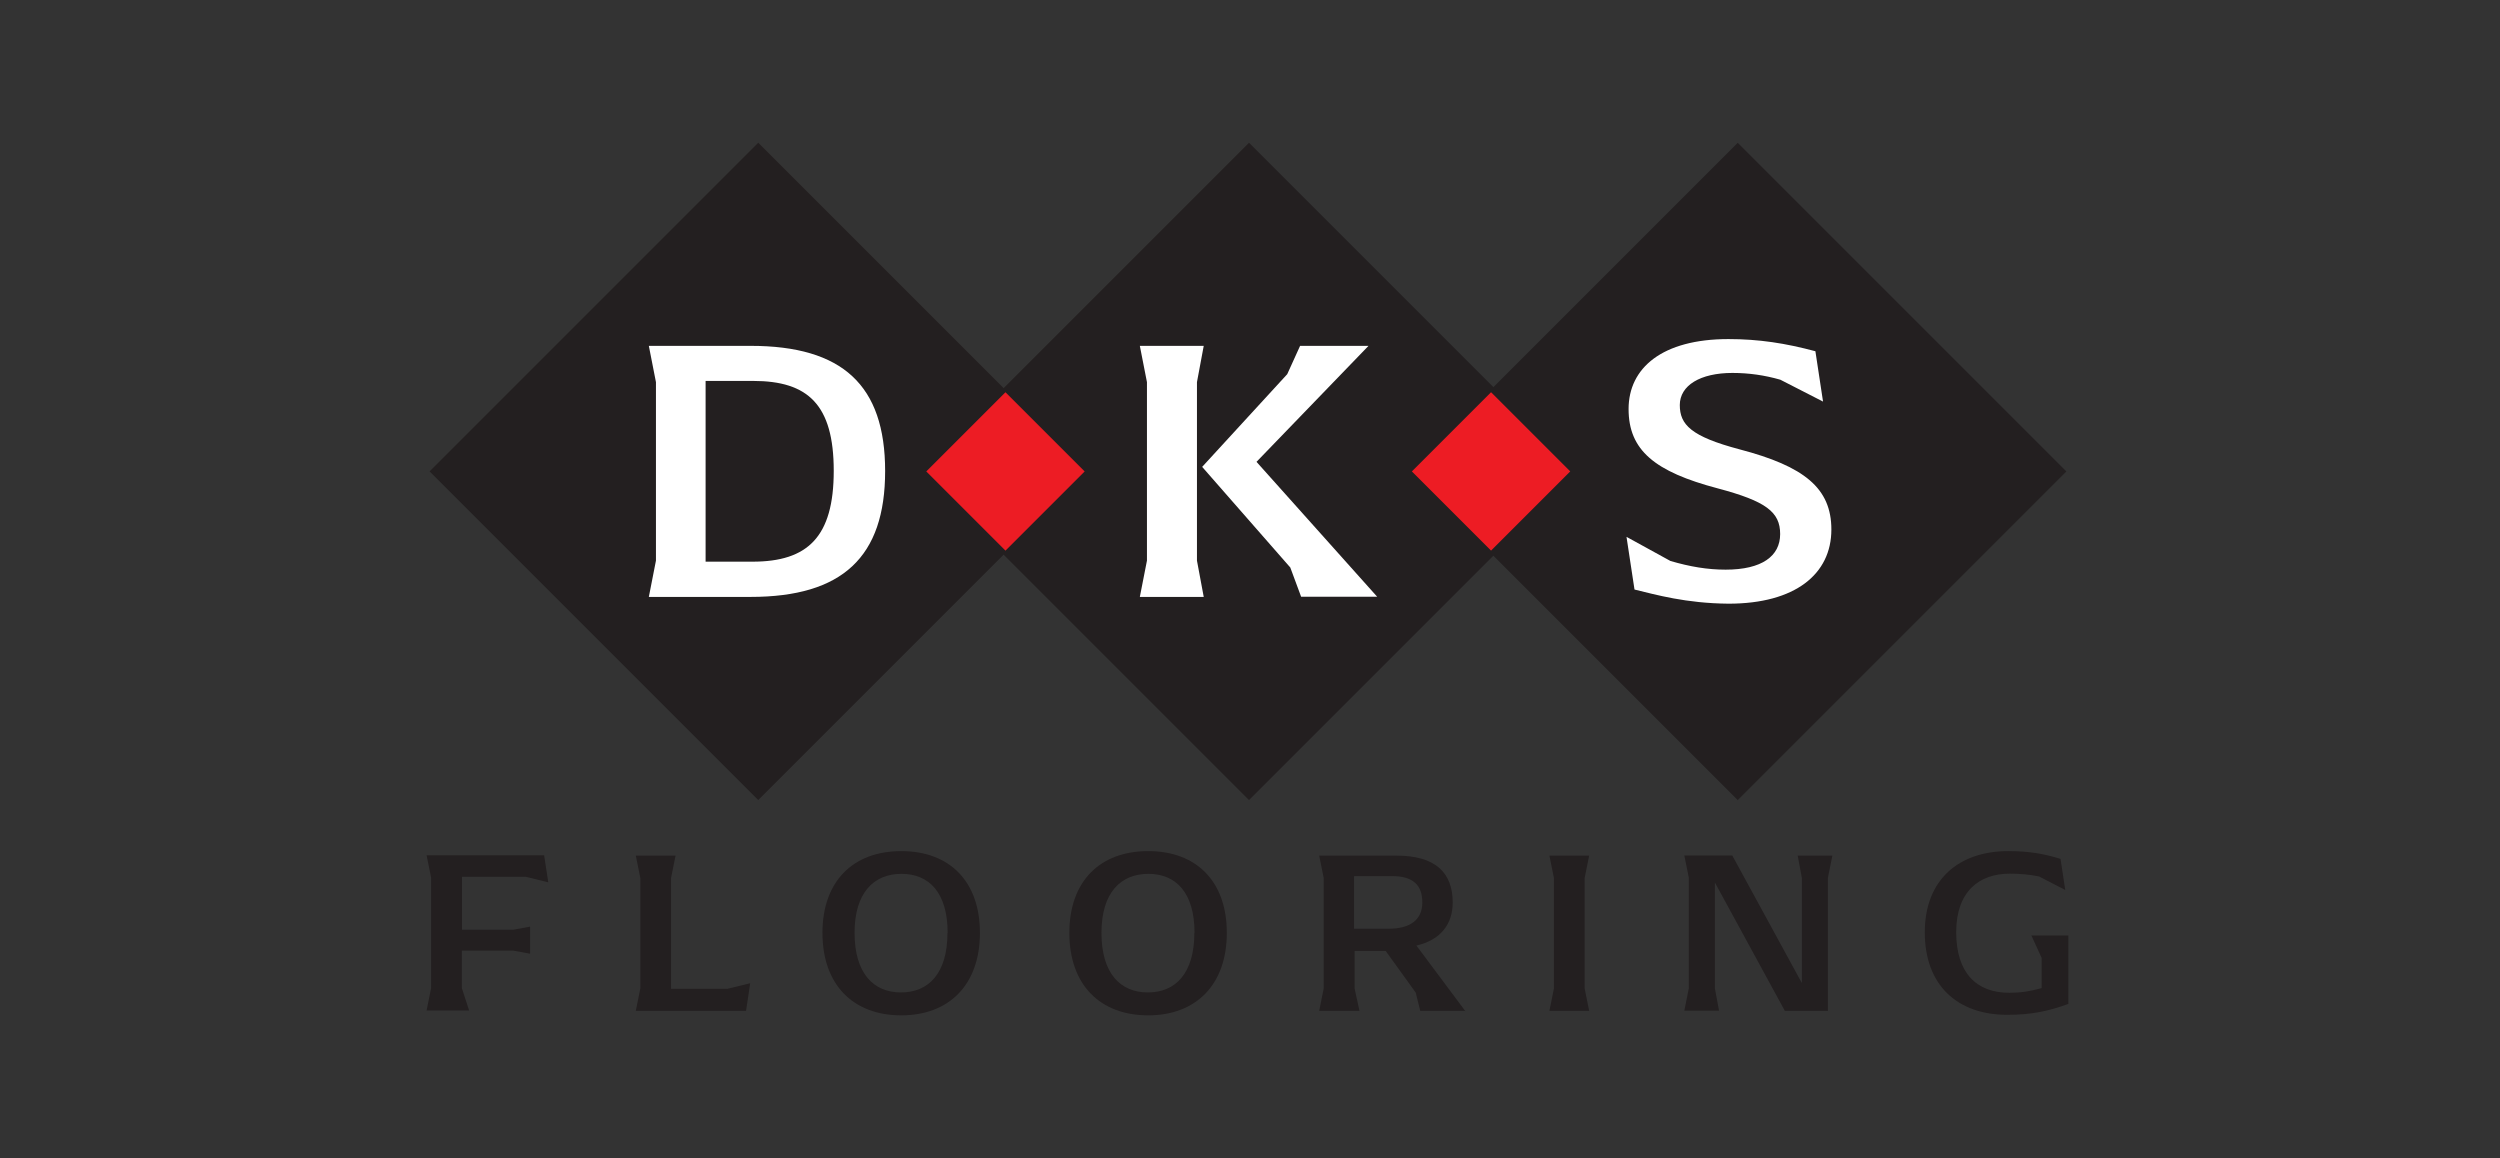 <?xml version="1.0" encoding="UTF-8"?>
<svg id="Layer_1" data-name="Layer 1" xmlns="http://www.w3.org/2000/svg" viewBox="0 0 143.99 66.7">
  <rect x="0" y="0" width="143.99" height="66.7" fill="#333333" stroke="none"/>
  <defs>
    <style>
      .cls-1 {
        fill: #231f20;
      }

      .cls-2 {
        fill: #ed1c24;
      }

      .cls-3 {
        fill: #fff;
      }
    </style>
  </defs>
  <rect class="cls-1" x="30.28" y="13.76" width="26.77" height="26.77" transform="translate(31.99 -22.92) rotate(45)"/>
  <rect class="cls-1" x="58.56" y="13.76" width="26.77" height="26.77" transform="translate(1.87 58.83) rotate(-45)"/>
  <rect class="cls-1" x="86.7" y="13.76" width="26.77" height="26.77" transform="translate(10.12 78.73) rotate(-45)"/>
  <path class="cls-3" d="M37.78,32.29v-10.28l-.41-2.09h5.86c5.29,0,7.75,2.26,7.75,7.21s-2.46,7.25-7.75,7.25h-5.86l.41-2.09ZM43.34,32.35c3.18,0,4.68-1.42,4.68-5.23s-1.48-5.18-4.64-5.18h-2.74v10.41h2.7Z"/>
  <path class="cls-3" d="M66.06,32.29v-10.28l-.41-2.09h3.68l-.39,2.09v10.28l.39,2.09h-3.68l.41-2.09ZM74.31,32.68l-5.07-5.79,4.9-5.34.74-1.63h3.94l-6.45,6.68,6.95,7.77h-4.38l-.63-1.7Z"/>
  <path class="cls-3" d="M94.14,33.95l-.46-3.03,2.53,1.39c1.13.33,2.13.5,3.18.5,2.09,0,3.14-.78,3.14-2.05s-.81-1.89-3.59-2.63c-3.64-.96-5.14-2.2-5.14-4.57s1.94-4.03,5.75-4.03c1.76,0,3.29.24,5.01.7l.44,2.9-2.46-1.26c-.91-.26-1.81-.39-2.76-.39-1.85,0-3.03.72-3.03,1.85s.65,1.81,3.44,2.55c3.74.98,5.29,2.24,5.29,4.62,0,2.57-2.09,4.27-5.92,4.27-2.46-.02-4.2-.52-5.4-.81Z"/>
  <g>
    <rect class="cls-2" x="54.69" y="23.93" width="6.45" height="6.45" transform="translate(36.16 -33) rotate(45)"/>
    <rect class="cls-2" x="82.66" y="23.93" width="6.45" height="6.45" transform="translate(44.35 -52.78) rotate(45)"/>
  </g>
  <path class="cls-1" d="M29.55,53.55l.98-.18v1.56l-.98-.18h-2.95v2.16l.42,1.29h-2.45l.26-1.29v-6.36l-.26-1.29h6.77l.24,1.56-1.29-.32h-3.68v3.05h2.95Z"/>
  <path class="cls-1" d="M43.21,56.62l-.24,1.6h-6.35l.26-1.29v-6.36l-.26-1.29h2.29l-.26,1.29v6.38h3.25l1.31-.32Z"/>
  <path class="cls-1" d="M47.37,53.73c0-2.98,1.77-4.71,4.54-4.71s4.53,1.73,4.53,4.71-1.77,4.75-4.53,4.75-4.54-1.75-4.54-4.75ZM54.58,53.73c0-2.32-1.07-3.4-2.66-3.4s-2.7,1.08-2.7,3.4,1.08,3.43,2.67,3.43,2.68-1.09,2.68-3.43Z"/>
  <path class="cls-1" d="M61.59,53.73c0-2.98,1.77-4.71,4.54-4.71s4.53,1.73,4.53,4.71-1.77,4.75-4.53,4.75-4.54-1.75-4.54-4.75ZM68.8,53.73c0-2.32-1.07-3.4-2.66-3.4s-2.7,1.08-2.7,3.4,1.08,3.43,2.67,3.43,2.68-1.09,2.68-3.43Z"/>
  <path class="cls-1" d="M84.4,58.22h-2.6l-.26-1.05-1.73-2.4h-1.79v2.16l.28,1.29h-2.32l.26-1.29v-6.36l-.26-1.29h4.45c2.22,0,3.24.96,3.24,2.7,0,1.24-.69,2.16-2.09,2.48l2.82,3.78ZM79.99,53.49c1.21,0,1.93-.5,1.93-1.51s-.54-1.52-1.75-1.52h-2.18v3.03h2.01Z"/>
  <path class="cls-1" d="M89.5,56.93v-6.36l-.26-1.29h2.29l-.26,1.29v6.36l.26,1.29h-2.29l.26-1.29Z"/>
  <path class="cls-1" d="M105.54,49.27l-.26,1.29v7.66h-2.48l-4.03-7.39v6.09l.24,1.29h-2l.26-1.29v-6.36l-.26-1.29h2.76l4.01,7.35v-6.05l-.24-1.29h2Z"/>
  <path class="cls-1" d="M119.13,53.88v3.94c-1.09.4-2.08.63-3.52.63-2.87,0-4.75-1.7-4.75-4.75s1.98-4.68,4.81-4.68c1.21,0,2.08.16,3.01.45l.27,1.79-1.51-.78c-.54-.11-1.08-.16-1.69-.16-1.75,0-3.08,1.02-3.08,3.37s1.17,3.49,3.05,3.49c.66,0,1.2-.08,1.87-.27v-1.74l-.59-1.29h2.12Z"/>
</svg>